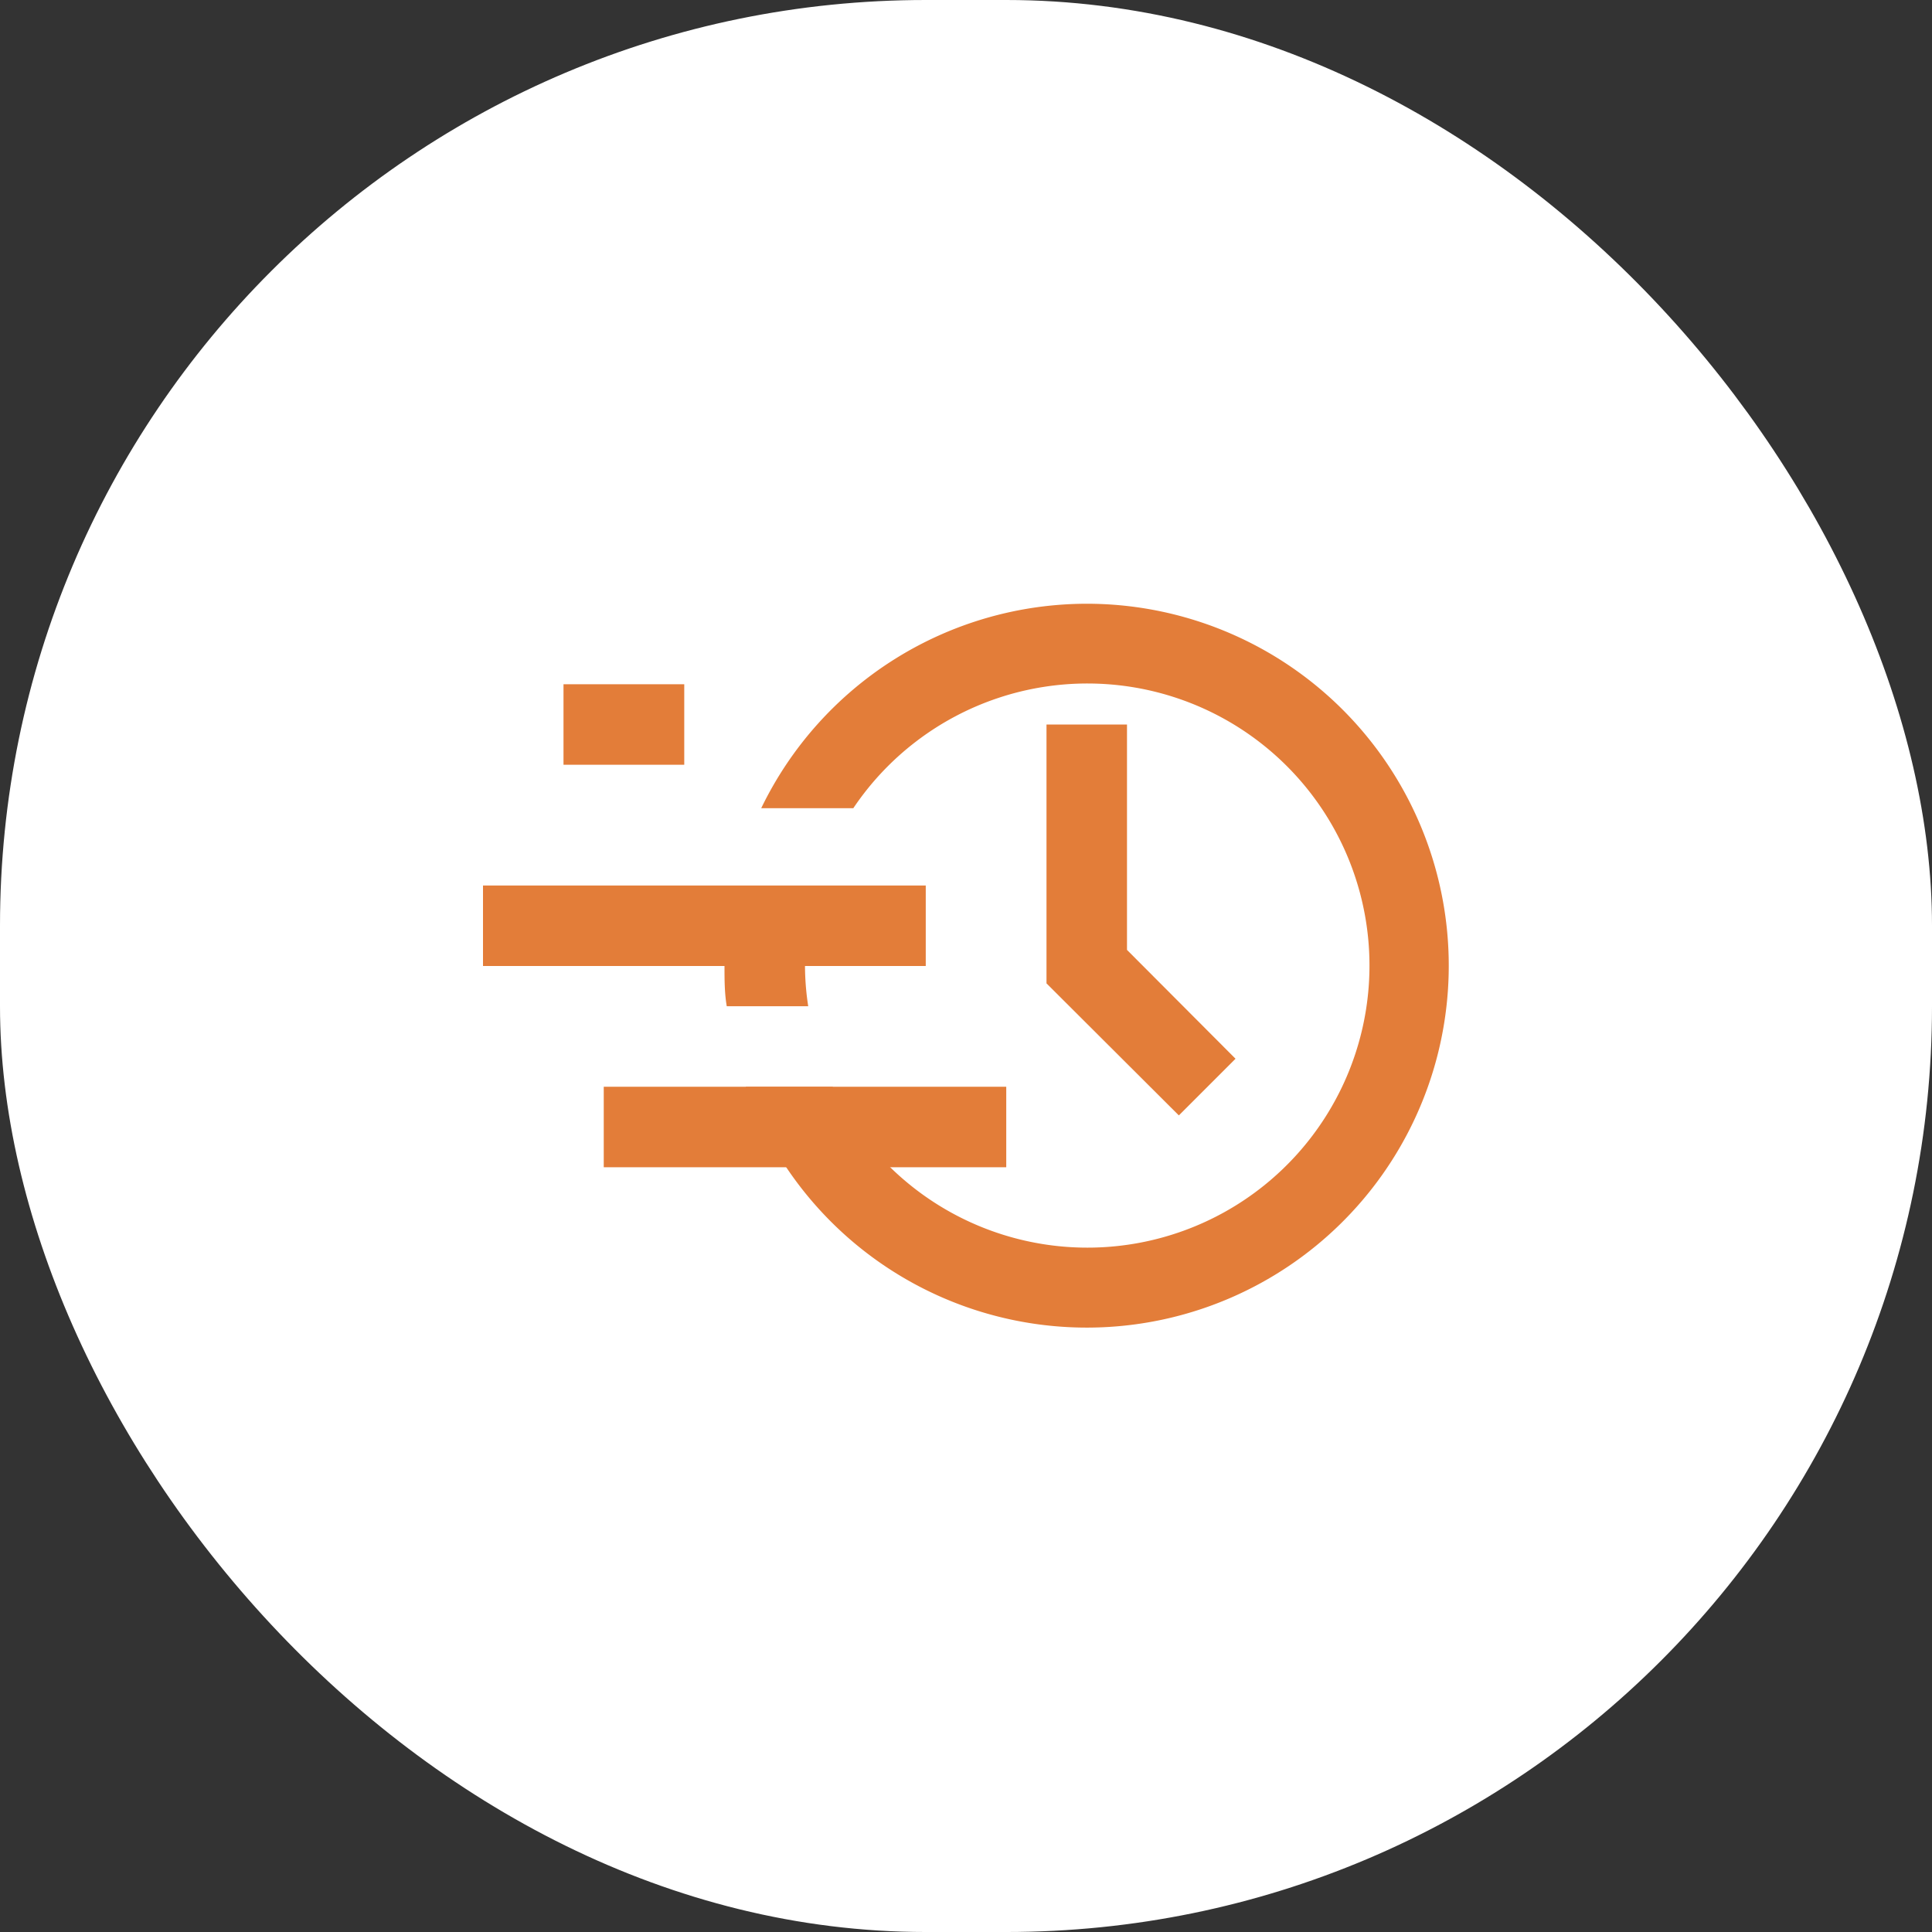 <svg id="Layer_1" data-name="Layer 1" xmlns="http://www.w3.org/2000/svg" viewBox="0 0 60 60"><rect x="0" y="0" width="60" height="60" fill="#333333" stroke="none"/><defs><style>.cls-1{fill:#fff;}.cls-2{fill:#e37d39;}</style></defs><rect class="cls-1" width="60" height="60" rx="28.75"/><polygon class="cls-2" points="36.61 34.64 32.5 30.54 32.5 22.5 35 22.5 35 29.5 38.37 32.88 36.61 34.64"/><rect class="cls-2" x="15" y="27.5" width="13.75" height="2.5"/><path class="cls-2" d="M22.76,27.6A11.24,11.24,0,0,0,22.5,30c0,.42,0,.84.07,1.25H25.1a8.36,8.36,0,0,1,.24-3.65Z"/><path class="cls-2" d="M33.75,18.75A11.24,11.24,0,0,0,23.64,25.1H26.5a8.76,8.76,0,1,1-.64,8.65h-2.7a11.24,11.24,0,1,0,10.59-15Z"/><rect class="cls-2" x="18.75" y="33.75" width="12.5" height="2.5"/><rect class="cls-2" x="17.5" y="21.25" width="3.75" height="2.5"/></svg>